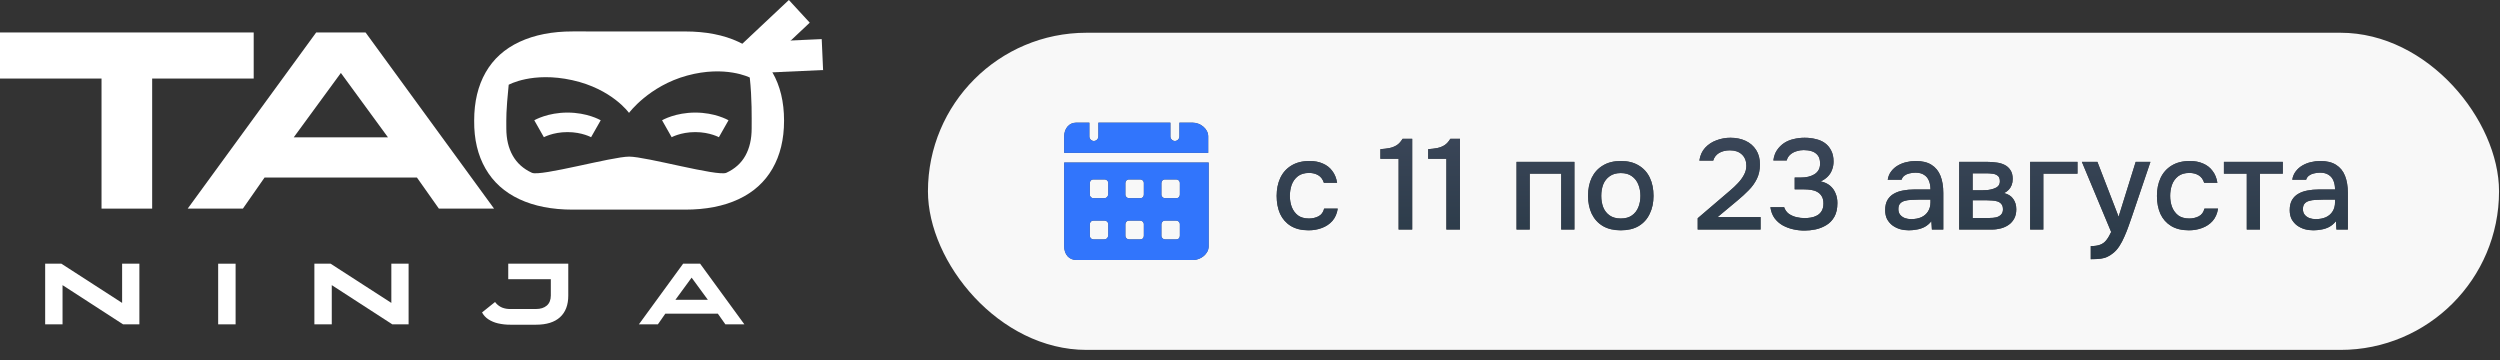 <?xml version="1.0" encoding="UTF-8"?> <svg xmlns="http://www.w3.org/2000/svg" width="229" height="33" viewBox="0 0 229 33" fill="none"><rect x="0" y="0" width="229" height="33" fill="#333333" stroke="none"/><path d="M23.238 2.974V7.195H13.938V19.109H9.3V7.195H0V2.974H23.238Z" fill="white"></path><path d="M45.255 19.109H40.201L38.193 16.265H24.232L22.249 19.109H17.193L28.962 2.974H33.486L45.255 19.109ZM31.224 6.682L26.905 12.581H35.539L31.224 6.682Z" fill="white"></path><path d="M62.75 2.882C64.657 2.882 66.292 3.2 67.654 3.837C69.015 4.474 70.05 5.407 70.757 6.635C71.465 7.863 71.819 9.332 71.819 11.042V11.065C71.819 12.759 71.465 14.221 70.757 15.449C70.049 16.677 69.015 17.609 67.654 18.246C66.292 18.884 64.657 19.203 62.75 19.202H52.461C50.569 19.202 48.94 18.884 47.576 18.246C46.212 17.608 45.178 16.675 44.473 15.446C43.765 14.218 43.419 12.757 43.434 11.062V11.039C43.434 9.329 43.784 7.86 44.485 6.633C45.185 5.405 46.22 4.472 47.588 3.834C48.957 3.197 50.58 2.878 52.458 2.879L62.75 2.882ZM66.533 15.828C67.314 15.469 67.897 14.945 68.279 14.255C68.662 13.565 68.853 12.734 68.852 11.763V11.736C68.852 10.748 68.888 9.059 68.679 7.103C68.679 7.103 66.451 5.964 62.944 6.921C59.438 7.877 57.617 10.342 57.617 10.342C57.617 10.342 56.067 8.148 52.42 7.343C48.772 6.538 46.596 7.764 46.596 7.764C46.342 10.311 46.379 10.748 46.379 11.736V11.763C46.379 12.733 46.575 13.563 46.966 14.255C47.357 14.946 47.944 15.471 48.725 15.828C49.504 16.186 56.071 14.346 57.63 14.346C59.188 14.346 65.751 16.188 66.533 15.828Z" fill="white"></path><path d="M4.137 29.71V24.155H5.624L11.305 27.823L11.186 27.848V24.155H12.767V29.71H11.273L5.609 26.041L5.729 26.017V29.71H4.137Z" fill="white"></path><path d="M19.984 29.71V24.155H21.581V29.71H19.984Z" fill="white"></path><path d="M28.797 29.71V24.155H30.284L35.966 27.823L35.847 27.848V24.155H37.428V29.71H35.934L30.271 26.041L30.39 26.017V29.71H28.797Z" fill="white"></path><path d="M52.054 27.077C52.054 27.939 51.803 28.598 51.299 29.056C50.796 29.514 50.062 29.743 49.098 29.743H46.754C46.369 29.747 45.985 29.705 45.609 29.618C45.298 29.547 45.001 29.422 44.732 29.248C44.49 29.09 44.292 28.874 44.155 28.618L45.347 27.663C45.359 27.686 45.376 27.707 45.395 27.723C45.417 27.743 45.436 27.766 45.451 27.791C45.605 27.961 45.795 28.094 46.007 28.18C46.246 28.27 46.5 28.312 46.754 28.305H49.098C49.517 28.305 49.847 28.199 50.09 27.988C50.332 27.777 50.453 27.47 50.455 27.069V25.575H46.555V24.155H52.054V27.077Z" fill="white"></path><path d="M68.185 29.71H66.444L65.753 28.73H60.945L60.262 29.71H58.522L62.574 24.155H64.132L68.185 29.71ZM63.353 25.431L61.866 27.462H64.84L63.353 25.431Z" fill="white"></path><path d="M72.26 6.49938e-05L67.235 4.723L69.148 6.8L74.173 2.077L72.26 6.49938e-05Z" fill="white"></path><path d="M75.269 3.581L68.413 3.891L68.538 6.725L75.395 6.415L75.269 3.581Z" fill="white"></path><path fill-rule="evenodd" clip-rule="evenodd" d="M49.82 12.569C49.82 12.569 49.82 12.569 49.38 11.793C48.939 11.018 48.939 11.018 48.94 11.018L48.941 11.017L48.944 11.015C48.946 11.014 48.948 11.013 48.95 11.012C48.955 11.009 48.961 11.006 48.968 11.002C48.981 10.994 48.999 10.985 49.02 10.974C49.063 10.951 49.122 10.922 49.196 10.888C49.344 10.82 49.552 10.734 49.814 10.649C50.337 10.479 51.08 10.312 51.983 10.312C52.886 10.312 53.628 10.479 54.151 10.649C54.413 10.734 54.621 10.82 54.768 10.888C54.842 10.922 54.901 10.951 54.944 10.974C54.965 10.985 54.983 10.995 54.997 11.002C55.003 11.006 55.009 11.009 55.014 11.012C55.016 11.013 55.018 11.014 55.02 11.016L55.023 11.017L55.024 11.018L55.025 11.018C55.025 11.018 55.025 11.018 54.584 11.793C54.142 12.568 54.143 12.569 54.143 12.569L54.144 12.569L54.148 12.571C54.146 12.57 54.14 12.567 54.131 12.562C54.112 12.553 54.08 12.536 54.034 12.515C53.943 12.473 53.798 12.413 53.609 12.351C53.228 12.227 52.67 12.1 51.983 12.1C51.295 12.1 50.736 12.227 50.355 12.351C50.165 12.413 50.021 12.473 49.929 12.515C49.883 12.537 49.851 12.553 49.832 12.563C49.823 12.568 49.817 12.571 49.815 12.572C49.814 12.572 49.814 12.572 49.815 12.572L49.817 12.571L49.818 12.57L49.819 12.569L49.82 12.569ZM54.148 12.572L54.148 12.571C54.149 12.572 54.149 12.572 54.148 12.572Z" fill="white"></path><path fill-rule="evenodd" clip-rule="evenodd" d="M61.525 12.569C61.525 12.569 61.525 12.569 61.085 11.793C60.644 11.018 60.644 11.018 60.645 11.018L60.645 11.017L60.646 11.017L60.649 11.015C60.651 11.014 60.653 11.013 60.655 11.012C60.66 11.009 60.666 11.006 60.673 11.002C60.686 10.994 60.704 10.985 60.725 10.974C60.768 10.951 60.827 10.922 60.901 10.888C61.049 10.82 61.257 10.734 61.519 10.649C62.042 10.479 62.785 10.312 63.688 10.312C64.591 10.312 65.334 10.479 65.857 10.649C66.118 10.734 66.326 10.82 66.474 10.888C66.548 10.922 66.607 10.951 66.65 10.974C66.671 10.985 66.689 10.995 66.703 11.002C66.709 11.006 66.715 11.009 66.72 11.012C66.722 11.013 66.725 11.014 66.726 11.015L66.729 11.017L66.73 11.018L66.731 11.018C66.731 11.018 66.731 11.018 66.29 11.793C65.85 12.569 65.85 12.569 65.85 12.569L65.85 12.569L65.851 12.57L65.855 12.572C65.853 12.57 65.847 12.567 65.838 12.563C65.819 12.553 65.787 12.537 65.741 12.515C65.649 12.473 65.505 12.413 65.315 12.351C64.934 12.227 64.376 12.1 63.688 12.1C63 12.1 62.441 12.227 62.061 12.351C61.87 12.413 61.726 12.473 61.634 12.515C61.588 12.537 61.556 12.553 61.537 12.563C61.528 12.568 61.522 12.571 61.52 12.572C61.519 12.572 61.519 12.572 61.52 12.572L61.522 12.571L61.523 12.57L61.525 12.569ZM65.855 12.572L65.855 12.572C65.856 12.572 65.856 12.572 65.855 12.572Z" fill="white"></path><rect x="85" y="3" width="143.912" height="29.051" rx="14.526" fill="#F8F8F8"></rect><path d="M109.271 11.238H108.034V12.495C108.034 12.747 107.828 12.914 107.622 12.914C107.415 12.914 107.209 12.747 107.209 12.495V11.238H100.611V12.495C100.611 12.747 100.405 12.914 100.198 12.914C99.992 12.914 99.786 12.747 99.786 12.495V11.238H98.549C97.93 11.238 97.477 11.783 97.477 12.495V14.004H110.673V12.495C110.673 11.783 109.931 11.238 109.271 11.238ZM97.477 14.885V22.556C97.477 23.311 97.93 23.814 98.59 23.814H109.312C109.972 23.814 110.715 23.269 110.715 22.556V14.885H97.477ZM101.147 21.927H100.157C99.992 21.927 99.827 21.802 99.827 21.592V20.544C99.827 20.376 99.951 20.209 100.157 20.209H101.188C101.353 20.209 101.518 20.334 101.518 20.544V21.592C101.477 21.802 101.353 21.927 101.147 21.927ZM101.147 18.154H100.157C99.992 18.154 99.827 18.029 99.827 17.819V16.771C99.827 16.603 99.951 16.436 100.157 16.436H101.188C101.353 16.436 101.518 16.561 101.518 16.771V17.819C101.477 18.029 101.353 18.154 101.147 18.154ZM104.446 21.927H103.415C103.25 21.927 103.085 21.802 103.085 21.592V20.544C103.085 20.376 103.209 20.209 103.415 20.209H104.446C104.611 20.209 104.776 20.334 104.776 20.544V21.592C104.776 21.802 104.652 21.927 104.446 21.927ZM104.446 18.154H103.415C103.25 18.154 103.085 18.029 103.085 17.819V16.771C103.085 16.603 103.209 16.436 103.415 16.436H104.446C104.611 16.436 104.776 16.561 104.776 16.771V17.819C104.776 18.029 104.652 18.154 104.446 18.154ZM107.745 21.927H106.714C106.549 21.927 106.384 21.802 106.384 21.592V20.544C106.384 20.376 106.508 20.209 106.714 20.209H107.745C107.91 20.209 108.075 20.334 108.075 20.544V21.592C108.075 21.802 107.952 21.927 107.745 21.927ZM107.745 18.154H106.714C106.549 18.154 106.384 18.029 106.384 17.819V16.771C106.384 16.603 106.508 16.436 106.714 16.436H107.745C107.91 16.436 108.075 16.561 108.075 16.771V17.819C108.075 18.029 107.952 18.154 107.745 18.154Z" fill="#4E4E4E"></path><path d="M109.271 11.238H108.034V12.495C108.034 12.747 107.828 12.914 107.622 12.914C107.415 12.914 107.209 12.747 107.209 12.495V11.238H100.611V12.495C100.611 12.747 100.405 12.914 100.198 12.914C99.992 12.914 99.786 12.747 99.786 12.495V11.238H98.549C97.93 11.238 97.477 11.783 97.477 12.495V14.004H110.673V12.495C110.673 11.783 109.931 11.238 109.271 11.238ZM97.477 14.885V22.556C97.477 23.311 97.93 23.814 98.59 23.814H109.312C109.972 23.814 110.715 23.269 110.715 22.556V14.885H97.477ZM101.147 21.927H100.157C99.992 21.927 99.827 21.802 99.827 21.592V20.544C99.827 20.376 99.951 20.209 100.157 20.209H101.188C101.353 20.209 101.518 20.334 101.518 20.544V21.592C101.477 21.802 101.353 21.927 101.147 21.927ZM101.147 18.154H100.157C99.992 18.154 99.827 18.029 99.827 17.819V16.771C99.827 16.603 99.951 16.436 100.157 16.436H101.188C101.353 16.436 101.518 16.561 101.518 16.771V17.819C101.477 18.029 101.353 18.154 101.147 18.154ZM104.446 21.927H103.415C103.25 21.927 103.085 21.802 103.085 21.592V20.544C103.085 20.376 103.209 20.209 103.415 20.209H104.446C104.611 20.209 104.776 20.334 104.776 20.544V21.592C104.776 21.802 104.652 21.927 104.446 21.927ZM104.446 18.154H103.415C103.25 18.154 103.085 18.029 103.085 17.819V16.771C103.085 16.603 103.209 16.436 103.415 16.436H104.446C104.611 16.436 104.776 16.561 104.776 16.771V17.819C104.776 18.029 104.652 18.154 104.446 18.154ZM107.745 21.927H106.714C106.549 21.927 106.384 21.802 106.384 21.592V20.544C106.384 20.376 106.508 20.209 106.714 20.209H107.745C107.91 20.209 108.075 20.334 108.075 20.544V21.592C108.075 21.802 107.952 21.927 107.745 21.927ZM107.745 18.154H106.714C106.549 18.154 106.384 18.029 106.384 17.819V16.771C106.384 16.603 106.508 16.436 106.714 16.436H107.745C107.91 16.436 108.075 16.561 108.075 16.771V17.819C108.075 18.029 107.952 18.154 107.745 18.154Z" fill="#3175FC"></path><path d="M119.869 21.096C119.218 21.096 118.673 20.963 118.234 20.696C117.803 20.43 117.478 20.061 117.258 19.591C117.047 19.113 116.941 18.564 116.941 17.945C116.941 17.333 117.05 16.788 117.27 16.31C117.497 15.824 117.834 15.444 118.281 15.17C118.736 14.887 119.296 14.746 119.963 14.746C120.417 14.746 120.821 14.825 121.174 14.982C121.527 15.131 121.813 15.354 122.032 15.652C122.26 15.942 122.409 16.306 122.479 16.745H121.268C121.166 16.424 120.994 16.193 120.751 16.052C120.515 15.911 120.237 15.84 119.916 15.84C119.485 15.84 119.14 15.942 118.881 16.146C118.622 16.35 118.434 16.612 118.316 16.934C118.207 17.255 118.152 17.592 118.152 17.945C118.152 18.313 118.211 18.654 118.328 18.968C118.454 19.281 118.642 19.536 118.893 19.732C119.151 19.92 119.488 20.014 119.904 20.014C120.217 20.014 120.508 19.948 120.774 19.814C121.041 19.673 121.213 19.438 121.291 19.109H122.538C122.467 19.564 122.303 19.94 122.044 20.238C121.785 20.528 121.464 20.743 121.08 20.884C120.704 21.026 120.3 21.096 119.869 21.096ZM128.112 21.026V14.546H126.443V13.665C126.756 13.641 127.038 13.606 127.289 13.559C127.54 13.504 127.764 13.414 127.96 13.288C128.156 13.155 128.328 12.963 128.477 12.712H129.359V21.026H128.112ZM132.488 21.026V14.546H130.818V13.665C131.131 13.641 131.414 13.606 131.664 13.559C131.915 13.504 132.139 13.414 132.335 13.288C132.531 13.155 132.703 12.963 132.852 12.712H133.734V21.026H132.488ZM138.914 21.026V14.829H144.217V21.026H143.006V15.911H140.125V21.026H138.914ZM148.463 21.096C147.821 21.096 147.276 20.967 146.829 20.708C146.382 20.442 146.041 20.069 145.806 19.591C145.579 19.113 145.465 18.56 145.465 17.933C145.465 17.298 145.579 16.745 145.806 16.275C146.041 15.797 146.382 15.425 146.829 15.158C147.276 14.884 147.825 14.746 148.475 14.746C149.118 14.746 149.663 14.884 150.11 15.158C150.557 15.425 150.894 15.797 151.121 16.275C151.348 16.753 151.462 17.31 151.462 17.945C151.462 18.564 151.344 19.113 151.109 19.591C150.882 20.069 150.545 20.442 150.098 20.708C149.659 20.967 149.114 21.096 148.463 21.096ZM148.463 20.014C148.887 20.014 149.228 19.92 149.486 19.732C149.753 19.544 149.949 19.293 150.074 18.98C150.2 18.666 150.263 18.321 150.263 17.945C150.263 17.569 150.2 17.224 150.074 16.91C149.949 16.589 149.753 16.334 149.486 16.146C149.228 15.95 148.887 15.852 148.463 15.852C148.048 15.852 147.707 15.95 147.44 16.146C147.174 16.334 146.978 16.585 146.853 16.898C146.735 17.212 146.676 17.561 146.676 17.945C146.676 18.321 146.735 18.666 146.853 18.98C146.978 19.293 147.174 19.544 147.44 19.732C147.707 19.92 148.048 20.014 148.463 20.014ZM155.508 21.026V19.991L157.848 17.992C158.044 17.827 158.26 17.643 158.495 17.439C158.738 17.235 158.969 17.016 159.189 16.781C159.416 16.546 159.6 16.295 159.742 16.028C159.89 15.762 159.965 15.483 159.965 15.193C159.965 14.746 159.828 14.398 159.553 14.147C159.287 13.896 158.922 13.771 158.46 13.771C158.068 13.771 157.735 13.853 157.46 14.017C157.194 14.182 157.017 14.413 156.931 14.711H155.661C155.732 14.233 155.908 13.841 156.19 13.535C156.473 13.23 156.818 13.002 157.225 12.853C157.633 12.697 158.06 12.618 158.507 12.618C159.024 12.618 159.487 12.712 159.894 12.9C160.302 13.088 160.623 13.367 160.859 13.735C161.094 14.096 161.211 14.539 161.211 15.064C161.211 15.558 161.117 15.997 160.929 16.381C160.741 16.765 160.49 17.114 160.177 17.427C159.871 17.741 159.538 18.047 159.177 18.345L157.331 19.885H161.27V21.026H155.508ZM165.297 21.12C164.944 21.12 164.595 21.081 164.25 21.002C163.906 20.924 163.584 20.802 163.286 20.638C162.996 20.473 162.749 20.253 162.545 19.979C162.349 19.705 162.224 19.372 162.169 18.98H163.427C163.514 19.23 163.655 19.43 163.851 19.579C164.054 19.72 164.282 19.822 164.533 19.885C164.791 19.948 165.05 19.979 165.309 19.979C165.481 19.979 165.665 19.963 165.861 19.932C166.065 19.901 166.253 19.838 166.426 19.744C166.606 19.65 166.751 19.513 166.861 19.332C166.971 19.152 167.026 18.921 167.026 18.639C167.026 18.364 166.975 18.145 166.873 17.98C166.771 17.808 166.634 17.674 166.461 17.58C166.297 17.486 166.108 17.424 165.897 17.392C165.685 17.361 165.466 17.345 165.238 17.345H164.392V16.263H164.921C165.172 16.263 165.407 16.24 165.626 16.193C165.846 16.138 166.034 16.063 166.191 15.969C166.355 15.867 166.485 15.738 166.579 15.581C166.673 15.417 166.72 15.217 166.72 14.982C166.72 14.652 166.649 14.402 166.508 14.229C166.367 14.049 166.183 13.923 165.955 13.853C165.728 13.782 165.481 13.747 165.215 13.747C164.995 13.747 164.776 13.782 164.556 13.853C164.345 13.915 164.156 14.017 163.992 14.159C163.827 14.3 163.717 14.48 163.663 14.699H162.44C162.487 14.331 162.596 14.017 162.769 13.759C162.949 13.492 163.169 13.273 163.427 13.1C163.694 12.928 163.988 12.806 164.309 12.736C164.631 12.657 164.964 12.618 165.309 12.618C165.662 12.618 165.995 12.657 166.308 12.736C166.63 12.806 166.912 12.928 167.155 13.1C167.398 13.273 167.59 13.5 167.731 13.782C167.88 14.057 167.954 14.394 167.954 14.793C167.954 15.068 167.907 15.323 167.813 15.558C167.727 15.793 167.594 16.001 167.414 16.181C167.241 16.354 167.029 16.498 166.779 16.616C167.116 16.687 167.398 16.816 167.625 17.004C167.853 17.192 168.021 17.424 168.131 17.698C168.248 17.964 168.307 18.262 168.307 18.592C168.307 19.109 168.213 19.532 168.025 19.861C167.837 20.191 167.59 20.445 167.284 20.626C166.986 20.806 166.661 20.936 166.308 21.014C165.955 21.084 165.618 21.12 165.297 21.12ZM174.844 21.096C174.57 21.096 174.303 21.061 174.045 20.99C173.786 20.912 173.555 20.798 173.351 20.649C173.147 20.493 172.983 20.3 172.857 20.073C172.739 19.838 172.681 19.564 172.681 19.25C172.681 18.874 172.751 18.564 172.892 18.321C173.041 18.07 173.237 17.878 173.48 17.745C173.723 17.604 174.002 17.506 174.315 17.451C174.637 17.388 174.97 17.357 175.315 17.357H176.832C176.832 17.051 176.785 16.785 176.69 16.557C176.596 16.322 176.447 16.142 176.244 16.016C176.048 15.883 175.785 15.816 175.456 15.816C175.26 15.816 175.072 15.84 174.891 15.887C174.719 15.926 174.57 15.993 174.445 16.087C174.319 16.181 174.233 16.306 174.186 16.463H172.916C172.963 16.165 173.069 15.911 173.233 15.699C173.398 15.479 173.602 15.299 173.845 15.158C174.088 15.017 174.347 14.915 174.621 14.852C174.903 14.782 175.189 14.746 175.479 14.746C176.075 14.746 176.557 14.864 176.926 15.099C177.302 15.334 177.576 15.671 177.749 16.11C177.921 16.549 178.007 17.071 178.007 17.674V21.026H176.961L176.914 20.261C176.734 20.489 176.526 20.665 176.291 20.791C176.063 20.908 175.824 20.986 175.573 21.026C175.323 21.073 175.079 21.096 174.844 21.096ZM175.056 20.073C175.417 20.073 175.73 20.014 175.997 19.897C176.263 19.771 176.467 19.595 176.608 19.368C176.757 19.133 176.832 18.854 176.832 18.533V18.286H175.726C175.499 18.286 175.275 18.294 175.056 18.309C174.836 18.317 174.637 18.349 174.456 18.403C174.284 18.451 174.147 18.533 174.045 18.65C173.943 18.768 173.892 18.936 173.892 19.156C173.892 19.368 173.947 19.54 174.056 19.673C174.166 19.807 174.311 19.909 174.492 19.979C174.672 20.042 174.86 20.073 175.056 20.073ZM179.461 21.026V14.829H182.071C182.338 14.829 182.604 14.848 182.871 14.887C183.145 14.919 183.392 14.989 183.612 15.099C183.839 15.209 184.019 15.37 184.153 15.581C184.294 15.785 184.364 16.056 184.364 16.393C184.364 16.596 184.333 16.781 184.27 16.945C184.207 17.11 184.117 17.255 184 17.38C183.89 17.498 183.749 17.6 183.576 17.686C183.968 17.788 184.251 17.972 184.423 18.239C184.603 18.497 184.693 18.807 184.693 19.168C184.693 19.497 184.631 19.779 184.505 20.014C184.38 20.25 184.211 20.442 184 20.591C183.788 20.739 183.549 20.849 183.282 20.92C183.016 20.99 182.741 21.026 182.459 21.026H179.461ZM180.695 19.967H182.248C182.467 19.967 182.667 19.948 182.847 19.909C183.035 19.861 183.184 19.779 183.294 19.662C183.412 19.544 183.471 19.383 183.471 19.18C183.471 18.968 183.423 18.807 183.329 18.697C183.235 18.58 183.114 18.497 182.965 18.451C182.816 18.403 182.655 18.376 182.483 18.368C182.31 18.352 182.142 18.345 181.977 18.345H180.695V19.967ZM180.695 17.427H181.613C181.754 17.427 181.914 17.42 182.095 17.404C182.275 17.38 182.447 17.341 182.612 17.286C182.785 17.232 182.922 17.153 183.024 17.051C183.133 16.941 183.188 16.793 183.188 16.604C183.188 16.354 183.118 16.181 182.977 16.087C182.843 15.985 182.683 15.926 182.495 15.911C182.306 15.887 182.122 15.875 181.942 15.875H180.695V17.427ZM185.96 21.026V14.829H190.299V15.911H187.171V21.026H185.96ZM191.512 23.742V22.543C191.873 22.543 192.163 22.499 192.382 22.413C192.61 22.327 192.798 22.186 192.947 21.99C193.096 21.802 193.241 21.555 193.382 21.249L190.701 14.829H192.124L194.064 19.85L195.628 14.829H196.98L195.275 19.861C195.189 20.128 195.087 20.418 194.969 20.732C194.859 21.045 194.734 21.359 194.593 21.672C194.46 21.986 194.307 22.276 194.134 22.543C193.962 22.809 193.77 23.025 193.558 23.189C193.386 23.33 193.213 23.44 193.041 23.518C192.868 23.605 192.665 23.663 192.429 23.695C192.194 23.726 191.888 23.742 191.512 23.742ZM200.504 21.096C199.853 21.096 199.308 20.963 198.869 20.696C198.438 20.43 198.113 20.061 197.893 19.591C197.682 19.113 197.576 18.564 197.576 17.945C197.576 17.333 197.685 16.788 197.905 16.31C198.132 15.824 198.469 15.444 198.916 15.17C199.371 14.887 199.931 14.746 200.598 14.746C201.052 14.746 201.456 14.825 201.809 14.982C202.162 15.131 202.448 15.354 202.667 15.652C202.895 15.942 203.044 16.306 203.114 16.745H201.903C201.801 16.424 201.629 16.193 201.386 16.052C201.15 15.911 200.872 15.84 200.551 15.84C200.12 15.84 199.775 15.942 199.516 16.146C199.257 16.35 199.069 16.612 198.952 16.934C198.842 17.255 198.787 17.592 198.787 17.945C198.787 18.313 198.846 18.654 198.963 18.968C199.089 19.281 199.277 19.536 199.528 19.732C199.786 19.92 200.123 20.014 200.539 20.014C200.853 20.014 201.143 19.948 201.409 19.814C201.676 19.673 201.848 19.438 201.926 19.109H203.173C203.102 19.564 202.938 19.94 202.679 20.238C202.42 20.528 202.099 20.743 201.715 20.884C201.339 21.026 200.935 21.096 200.504 21.096ZM205.803 21.026V15.911H203.71V14.829H209.107V15.911H207.014V21.026H205.803ZM211.901 21.096C211.626 21.096 211.36 21.061 211.101 20.99C210.842 20.912 210.611 20.798 210.407 20.649C210.203 20.493 210.039 20.3 209.913 20.073C209.796 19.838 209.737 19.564 209.737 19.25C209.737 18.874 209.808 18.564 209.949 18.321C210.098 18.07 210.294 17.878 210.537 17.745C210.78 17.604 211.058 17.506 211.371 17.451C211.693 17.388 212.026 17.357 212.371 17.357H213.888C213.888 17.051 213.841 16.785 213.747 16.557C213.653 16.322 213.504 16.142 213.3 16.016C213.104 15.883 212.841 15.816 212.512 15.816C212.316 15.816 212.128 15.84 211.948 15.887C211.775 15.926 211.626 15.993 211.501 16.087C211.375 16.181 211.289 16.306 211.242 16.463H209.972C210.019 16.165 210.125 15.911 210.29 15.699C210.454 15.479 210.658 15.299 210.901 15.158C211.144 15.017 211.403 14.915 211.677 14.852C211.959 14.782 212.246 14.746 212.536 14.746C213.131 14.746 213.613 14.864 213.982 15.099C214.358 15.334 214.633 15.671 214.805 16.11C214.978 16.549 215.064 17.071 215.064 17.674V21.026H214.017L213.97 20.261C213.79 20.489 213.582 20.665 213.347 20.791C213.12 20.908 212.881 20.986 212.63 21.026C212.379 21.073 212.136 21.096 211.901 21.096ZM212.112 20.073C212.473 20.073 212.786 20.014 213.053 19.897C213.32 19.771 213.523 19.595 213.664 19.368C213.813 19.133 213.888 18.854 213.888 18.533V18.286H212.783C212.555 18.286 212.332 18.294 212.112 18.309C211.893 18.317 211.693 18.349 211.513 18.403C211.34 18.451 211.203 18.533 211.101 18.65C210.999 18.768 210.948 18.936 210.948 19.156C210.948 19.368 211.003 19.54 211.113 19.673C211.223 19.807 211.368 19.909 211.548 19.979C211.728 20.042 211.916 20.073 212.112 20.073Z" fill="#4E4E4E"></path><path d="M119.869 21.096C119.218 21.096 118.673 20.963 118.234 20.696C117.803 20.43 117.478 20.061 117.258 19.591C117.047 19.113 116.941 18.564 116.941 17.945C116.941 17.333 117.05 16.788 117.27 16.31C117.497 15.824 117.834 15.444 118.281 15.17C118.736 14.887 119.296 14.746 119.963 14.746C120.417 14.746 120.821 14.825 121.174 14.982C121.527 15.131 121.813 15.354 122.032 15.652C122.26 15.942 122.409 16.306 122.479 16.745H121.268C121.166 16.424 120.994 16.193 120.751 16.052C120.515 15.911 120.237 15.84 119.916 15.84C119.485 15.84 119.14 15.942 118.881 16.146C118.622 16.35 118.434 16.612 118.316 16.934C118.207 17.255 118.152 17.592 118.152 17.945C118.152 18.313 118.211 18.654 118.328 18.968C118.454 19.281 118.642 19.536 118.893 19.732C119.151 19.92 119.488 20.014 119.904 20.014C120.217 20.014 120.508 19.948 120.774 19.814C121.041 19.673 121.213 19.438 121.291 19.109H122.538C122.467 19.564 122.303 19.94 122.044 20.238C121.785 20.528 121.464 20.743 121.08 20.884C120.704 21.026 120.3 21.096 119.869 21.096ZM128.112 21.026V14.546H126.443V13.665C126.756 13.641 127.038 13.606 127.289 13.559C127.54 13.504 127.764 13.414 127.96 13.288C128.156 13.155 128.328 12.963 128.477 12.712H129.359V21.026H128.112ZM132.488 21.026V14.546H130.818V13.665C131.131 13.641 131.414 13.606 131.664 13.559C131.915 13.504 132.139 13.414 132.335 13.288C132.531 13.155 132.703 12.963 132.852 12.712H133.734V21.026H132.488ZM138.914 21.026V14.829H144.217V21.026H143.006V15.911H140.125V21.026H138.914ZM148.463 21.096C147.821 21.096 147.276 20.967 146.829 20.708C146.382 20.442 146.041 20.069 145.806 19.591C145.579 19.113 145.465 18.56 145.465 17.933C145.465 17.298 145.579 16.745 145.806 16.275C146.041 15.797 146.382 15.425 146.829 15.158C147.276 14.884 147.825 14.746 148.475 14.746C149.118 14.746 149.663 14.884 150.11 15.158C150.557 15.425 150.894 15.797 151.121 16.275C151.348 16.753 151.462 17.31 151.462 17.945C151.462 18.564 151.344 19.113 151.109 19.591C150.882 20.069 150.545 20.442 150.098 20.708C149.659 20.967 149.114 21.096 148.463 21.096ZM148.463 20.014C148.887 20.014 149.228 19.92 149.486 19.732C149.753 19.544 149.949 19.293 150.074 18.98C150.2 18.666 150.263 18.321 150.263 17.945C150.263 17.569 150.2 17.224 150.074 16.91C149.949 16.589 149.753 16.334 149.486 16.146C149.228 15.95 148.887 15.852 148.463 15.852C148.048 15.852 147.707 15.95 147.44 16.146C147.174 16.334 146.978 16.585 146.853 16.898C146.735 17.212 146.676 17.561 146.676 17.945C146.676 18.321 146.735 18.666 146.853 18.98C146.978 19.293 147.174 19.544 147.44 19.732C147.707 19.92 148.048 20.014 148.463 20.014ZM155.508 21.026V19.991L157.848 17.992C158.044 17.827 158.26 17.643 158.495 17.439C158.738 17.235 158.969 17.016 159.189 16.781C159.416 16.546 159.6 16.295 159.742 16.028C159.89 15.762 159.965 15.483 159.965 15.193C159.965 14.746 159.828 14.398 159.553 14.147C159.287 13.896 158.922 13.771 158.46 13.771C158.068 13.771 157.735 13.853 157.46 14.017C157.194 14.182 157.017 14.413 156.931 14.711H155.661C155.732 14.233 155.908 13.841 156.19 13.535C156.473 13.23 156.818 13.002 157.225 12.853C157.633 12.697 158.06 12.618 158.507 12.618C159.024 12.618 159.487 12.712 159.894 12.9C160.302 13.088 160.623 13.367 160.859 13.735C161.094 14.096 161.211 14.539 161.211 15.064C161.211 15.558 161.117 15.997 160.929 16.381C160.741 16.765 160.49 17.114 160.177 17.427C159.871 17.741 159.538 18.047 159.177 18.345L157.331 19.885H161.27V21.026H155.508ZM165.297 21.12C164.944 21.12 164.595 21.081 164.25 21.002C163.906 20.924 163.584 20.802 163.286 20.638C162.996 20.473 162.749 20.253 162.545 19.979C162.349 19.705 162.224 19.372 162.169 18.98H163.427C163.514 19.23 163.655 19.43 163.851 19.579C164.054 19.72 164.282 19.822 164.533 19.885C164.791 19.948 165.05 19.979 165.309 19.979C165.481 19.979 165.665 19.963 165.861 19.932C166.065 19.901 166.253 19.838 166.426 19.744C166.606 19.65 166.751 19.513 166.861 19.332C166.971 19.152 167.026 18.921 167.026 18.639C167.026 18.364 166.975 18.145 166.873 17.98C166.771 17.808 166.634 17.674 166.461 17.58C166.297 17.486 166.108 17.424 165.897 17.392C165.685 17.361 165.466 17.345 165.238 17.345H164.392V16.263H164.921C165.172 16.263 165.407 16.24 165.626 16.193C165.846 16.138 166.034 16.063 166.191 15.969C166.355 15.867 166.485 15.738 166.579 15.581C166.673 15.417 166.72 15.217 166.72 14.982C166.72 14.652 166.649 14.402 166.508 14.229C166.367 14.049 166.183 13.923 165.955 13.853C165.728 13.782 165.481 13.747 165.215 13.747C164.995 13.747 164.776 13.782 164.556 13.853C164.345 13.915 164.156 14.017 163.992 14.159C163.827 14.3 163.717 14.48 163.663 14.699H162.44C162.487 14.331 162.596 14.017 162.769 13.759C162.949 13.492 163.169 13.273 163.427 13.1C163.694 12.928 163.988 12.806 164.309 12.736C164.631 12.657 164.964 12.618 165.309 12.618C165.662 12.618 165.995 12.657 166.308 12.736C166.63 12.806 166.912 12.928 167.155 13.1C167.398 13.273 167.59 13.5 167.731 13.782C167.88 14.057 167.954 14.394 167.954 14.793C167.954 15.068 167.907 15.323 167.813 15.558C167.727 15.793 167.594 16.001 167.414 16.181C167.241 16.354 167.029 16.498 166.779 16.616C167.116 16.687 167.398 16.816 167.625 17.004C167.853 17.192 168.021 17.424 168.131 17.698C168.248 17.964 168.307 18.262 168.307 18.592C168.307 19.109 168.213 19.532 168.025 19.861C167.837 20.191 167.59 20.445 167.284 20.626C166.986 20.806 166.661 20.936 166.308 21.014C165.955 21.084 165.618 21.12 165.297 21.12ZM174.844 21.096C174.57 21.096 174.303 21.061 174.045 20.99C173.786 20.912 173.555 20.798 173.351 20.649C173.147 20.493 172.983 20.3 172.857 20.073C172.739 19.838 172.681 19.564 172.681 19.25C172.681 18.874 172.751 18.564 172.892 18.321C173.041 18.07 173.237 17.878 173.48 17.745C173.723 17.604 174.002 17.506 174.315 17.451C174.637 17.388 174.97 17.357 175.315 17.357H176.832C176.832 17.051 176.785 16.785 176.69 16.557C176.596 16.322 176.447 16.142 176.244 16.016C176.048 15.883 175.785 15.816 175.456 15.816C175.26 15.816 175.072 15.84 174.891 15.887C174.719 15.926 174.57 15.993 174.445 16.087C174.319 16.181 174.233 16.306 174.186 16.463H172.916C172.963 16.165 173.069 15.911 173.233 15.699C173.398 15.479 173.602 15.299 173.845 15.158C174.088 15.017 174.347 14.915 174.621 14.852C174.903 14.782 175.189 14.746 175.479 14.746C176.075 14.746 176.557 14.864 176.926 15.099C177.302 15.334 177.576 15.671 177.749 16.11C177.921 16.549 178.007 17.071 178.007 17.674V21.026H176.961L176.914 20.261C176.734 20.489 176.526 20.665 176.291 20.791C176.063 20.908 175.824 20.986 175.573 21.026C175.323 21.073 175.079 21.096 174.844 21.096ZM175.056 20.073C175.417 20.073 175.73 20.014 175.997 19.897C176.263 19.771 176.467 19.595 176.608 19.368C176.757 19.133 176.832 18.854 176.832 18.533V18.286H175.726C175.499 18.286 175.275 18.294 175.056 18.309C174.836 18.317 174.637 18.349 174.456 18.403C174.284 18.451 174.147 18.533 174.045 18.65C173.943 18.768 173.892 18.936 173.892 19.156C173.892 19.368 173.947 19.54 174.056 19.673C174.166 19.807 174.311 19.909 174.492 19.979C174.672 20.042 174.86 20.073 175.056 20.073ZM179.461 21.026V14.829H182.071C182.338 14.829 182.604 14.848 182.871 14.887C183.145 14.919 183.392 14.989 183.612 15.099C183.839 15.209 184.019 15.37 184.153 15.581C184.294 15.785 184.364 16.056 184.364 16.393C184.364 16.596 184.333 16.781 184.27 16.945C184.207 17.11 184.117 17.255 184 17.38C183.89 17.498 183.749 17.6 183.576 17.686C183.968 17.788 184.251 17.972 184.423 18.239C184.603 18.497 184.693 18.807 184.693 19.168C184.693 19.497 184.631 19.779 184.505 20.014C184.38 20.25 184.211 20.442 184 20.591C183.788 20.739 183.549 20.849 183.282 20.92C183.016 20.99 182.741 21.026 182.459 21.026H179.461ZM180.695 19.967H182.248C182.467 19.967 182.667 19.948 182.847 19.909C183.035 19.861 183.184 19.779 183.294 19.662C183.412 19.544 183.471 19.383 183.471 19.18C183.471 18.968 183.423 18.807 183.329 18.697C183.235 18.58 183.114 18.497 182.965 18.451C182.816 18.403 182.655 18.376 182.483 18.368C182.31 18.352 182.142 18.345 181.977 18.345H180.695V19.967ZM180.695 17.427H181.613C181.754 17.427 181.914 17.42 182.095 17.404C182.275 17.38 182.447 17.341 182.612 17.286C182.785 17.232 182.922 17.153 183.024 17.051C183.133 16.941 183.188 16.793 183.188 16.604C183.188 16.354 183.118 16.181 182.977 16.087C182.843 15.985 182.683 15.926 182.495 15.911C182.306 15.887 182.122 15.875 181.942 15.875H180.695V17.427ZM185.96 21.026V14.829H190.299V15.911H187.171V21.026H185.96ZM191.512 23.742V22.543C191.873 22.543 192.163 22.499 192.382 22.413C192.61 22.327 192.798 22.186 192.947 21.99C193.096 21.802 193.241 21.555 193.382 21.249L190.701 14.829H192.124L194.064 19.85L195.628 14.829H196.98L195.275 19.861C195.189 20.128 195.087 20.418 194.969 20.732C194.859 21.045 194.734 21.359 194.593 21.672C194.46 21.986 194.307 22.276 194.134 22.543C193.962 22.809 193.77 23.025 193.558 23.189C193.386 23.33 193.213 23.44 193.041 23.518C192.868 23.605 192.665 23.663 192.429 23.695C192.194 23.726 191.888 23.742 191.512 23.742ZM200.504 21.096C199.853 21.096 199.308 20.963 198.869 20.696C198.438 20.43 198.113 20.061 197.893 19.591C197.682 19.113 197.576 18.564 197.576 17.945C197.576 17.333 197.685 16.788 197.905 16.31C198.132 15.824 198.469 15.444 198.916 15.17C199.371 14.887 199.931 14.746 200.598 14.746C201.052 14.746 201.456 14.825 201.809 14.982C202.162 15.131 202.448 15.354 202.667 15.652C202.895 15.942 203.044 16.306 203.114 16.745H201.903C201.801 16.424 201.629 16.193 201.386 16.052C201.15 15.911 200.872 15.84 200.551 15.84C200.12 15.84 199.775 15.942 199.516 16.146C199.257 16.35 199.069 16.612 198.952 16.934C198.842 17.255 198.787 17.592 198.787 17.945C198.787 18.313 198.846 18.654 198.963 18.968C199.089 19.281 199.277 19.536 199.528 19.732C199.786 19.92 200.123 20.014 200.539 20.014C200.853 20.014 201.143 19.948 201.409 19.814C201.676 19.673 201.848 19.438 201.926 19.109H203.173C203.102 19.564 202.938 19.94 202.679 20.238C202.42 20.528 202.099 20.743 201.715 20.884C201.339 21.026 200.935 21.096 200.504 21.096ZM205.803 21.026V15.911H203.71V14.829H209.107V15.911H207.014V21.026H205.803ZM211.901 21.096C211.626 21.096 211.36 21.061 211.101 20.99C210.842 20.912 210.611 20.798 210.407 20.649C210.203 20.493 210.039 20.3 209.913 20.073C209.796 19.838 209.737 19.564 209.737 19.25C209.737 18.874 209.808 18.564 209.949 18.321C210.098 18.07 210.294 17.878 210.537 17.745C210.78 17.604 211.058 17.506 211.371 17.451C211.693 17.388 212.026 17.357 212.371 17.357H213.888C213.888 17.051 213.841 16.785 213.747 16.557C213.653 16.322 213.504 16.142 213.3 16.016C213.104 15.883 212.841 15.816 212.512 15.816C212.316 15.816 212.128 15.84 211.948 15.887C211.775 15.926 211.626 15.993 211.501 16.087C211.375 16.181 211.289 16.306 211.242 16.463H209.972C210.019 16.165 210.125 15.911 210.29 15.699C210.454 15.479 210.658 15.299 210.901 15.158C211.144 15.017 211.403 14.915 211.677 14.852C211.959 14.782 212.246 14.746 212.536 14.746C213.131 14.746 213.613 14.864 213.982 15.099C214.358 15.334 214.633 15.671 214.805 16.11C214.978 16.549 215.064 17.071 215.064 17.674V21.026H214.017L213.97 20.261C213.79 20.489 213.582 20.665 213.347 20.791C213.12 20.908 212.881 20.986 212.63 21.026C212.379 21.073 212.136 21.096 211.901 21.096ZM212.112 20.073C212.473 20.073 212.786 20.014 213.053 19.897C213.32 19.771 213.523 19.595 213.664 19.368C213.813 19.133 213.888 18.854 213.888 18.533V18.286H212.783C212.555 18.286 212.332 18.294 212.112 18.309C211.893 18.317 211.693 18.349 211.513 18.403C211.34 18.451 211.203 18.533 211.101 18.65C210.999 18.768 210.948 18.936 210.948 19.156C210.948 19.368 211.003 19.54 211.113 19.673C211.223 19.807 211.368 19.909 211.548 19.979C211.728 20.042 211.916 20.073 212.112 20.073Z" fill="url(#paint0_linear_171_27183)"></path><defs><linearGradient id="paint0_linear_171_27183" x1="166.435" y1="11.026" x2="166.435" y2="24.026" gradientUnits="userSpaceOnUse"><stop stop-color="#3C475A"></stop><stop offset="1" stop-color="#293946"></stop></linearGradient></defs></svg> 